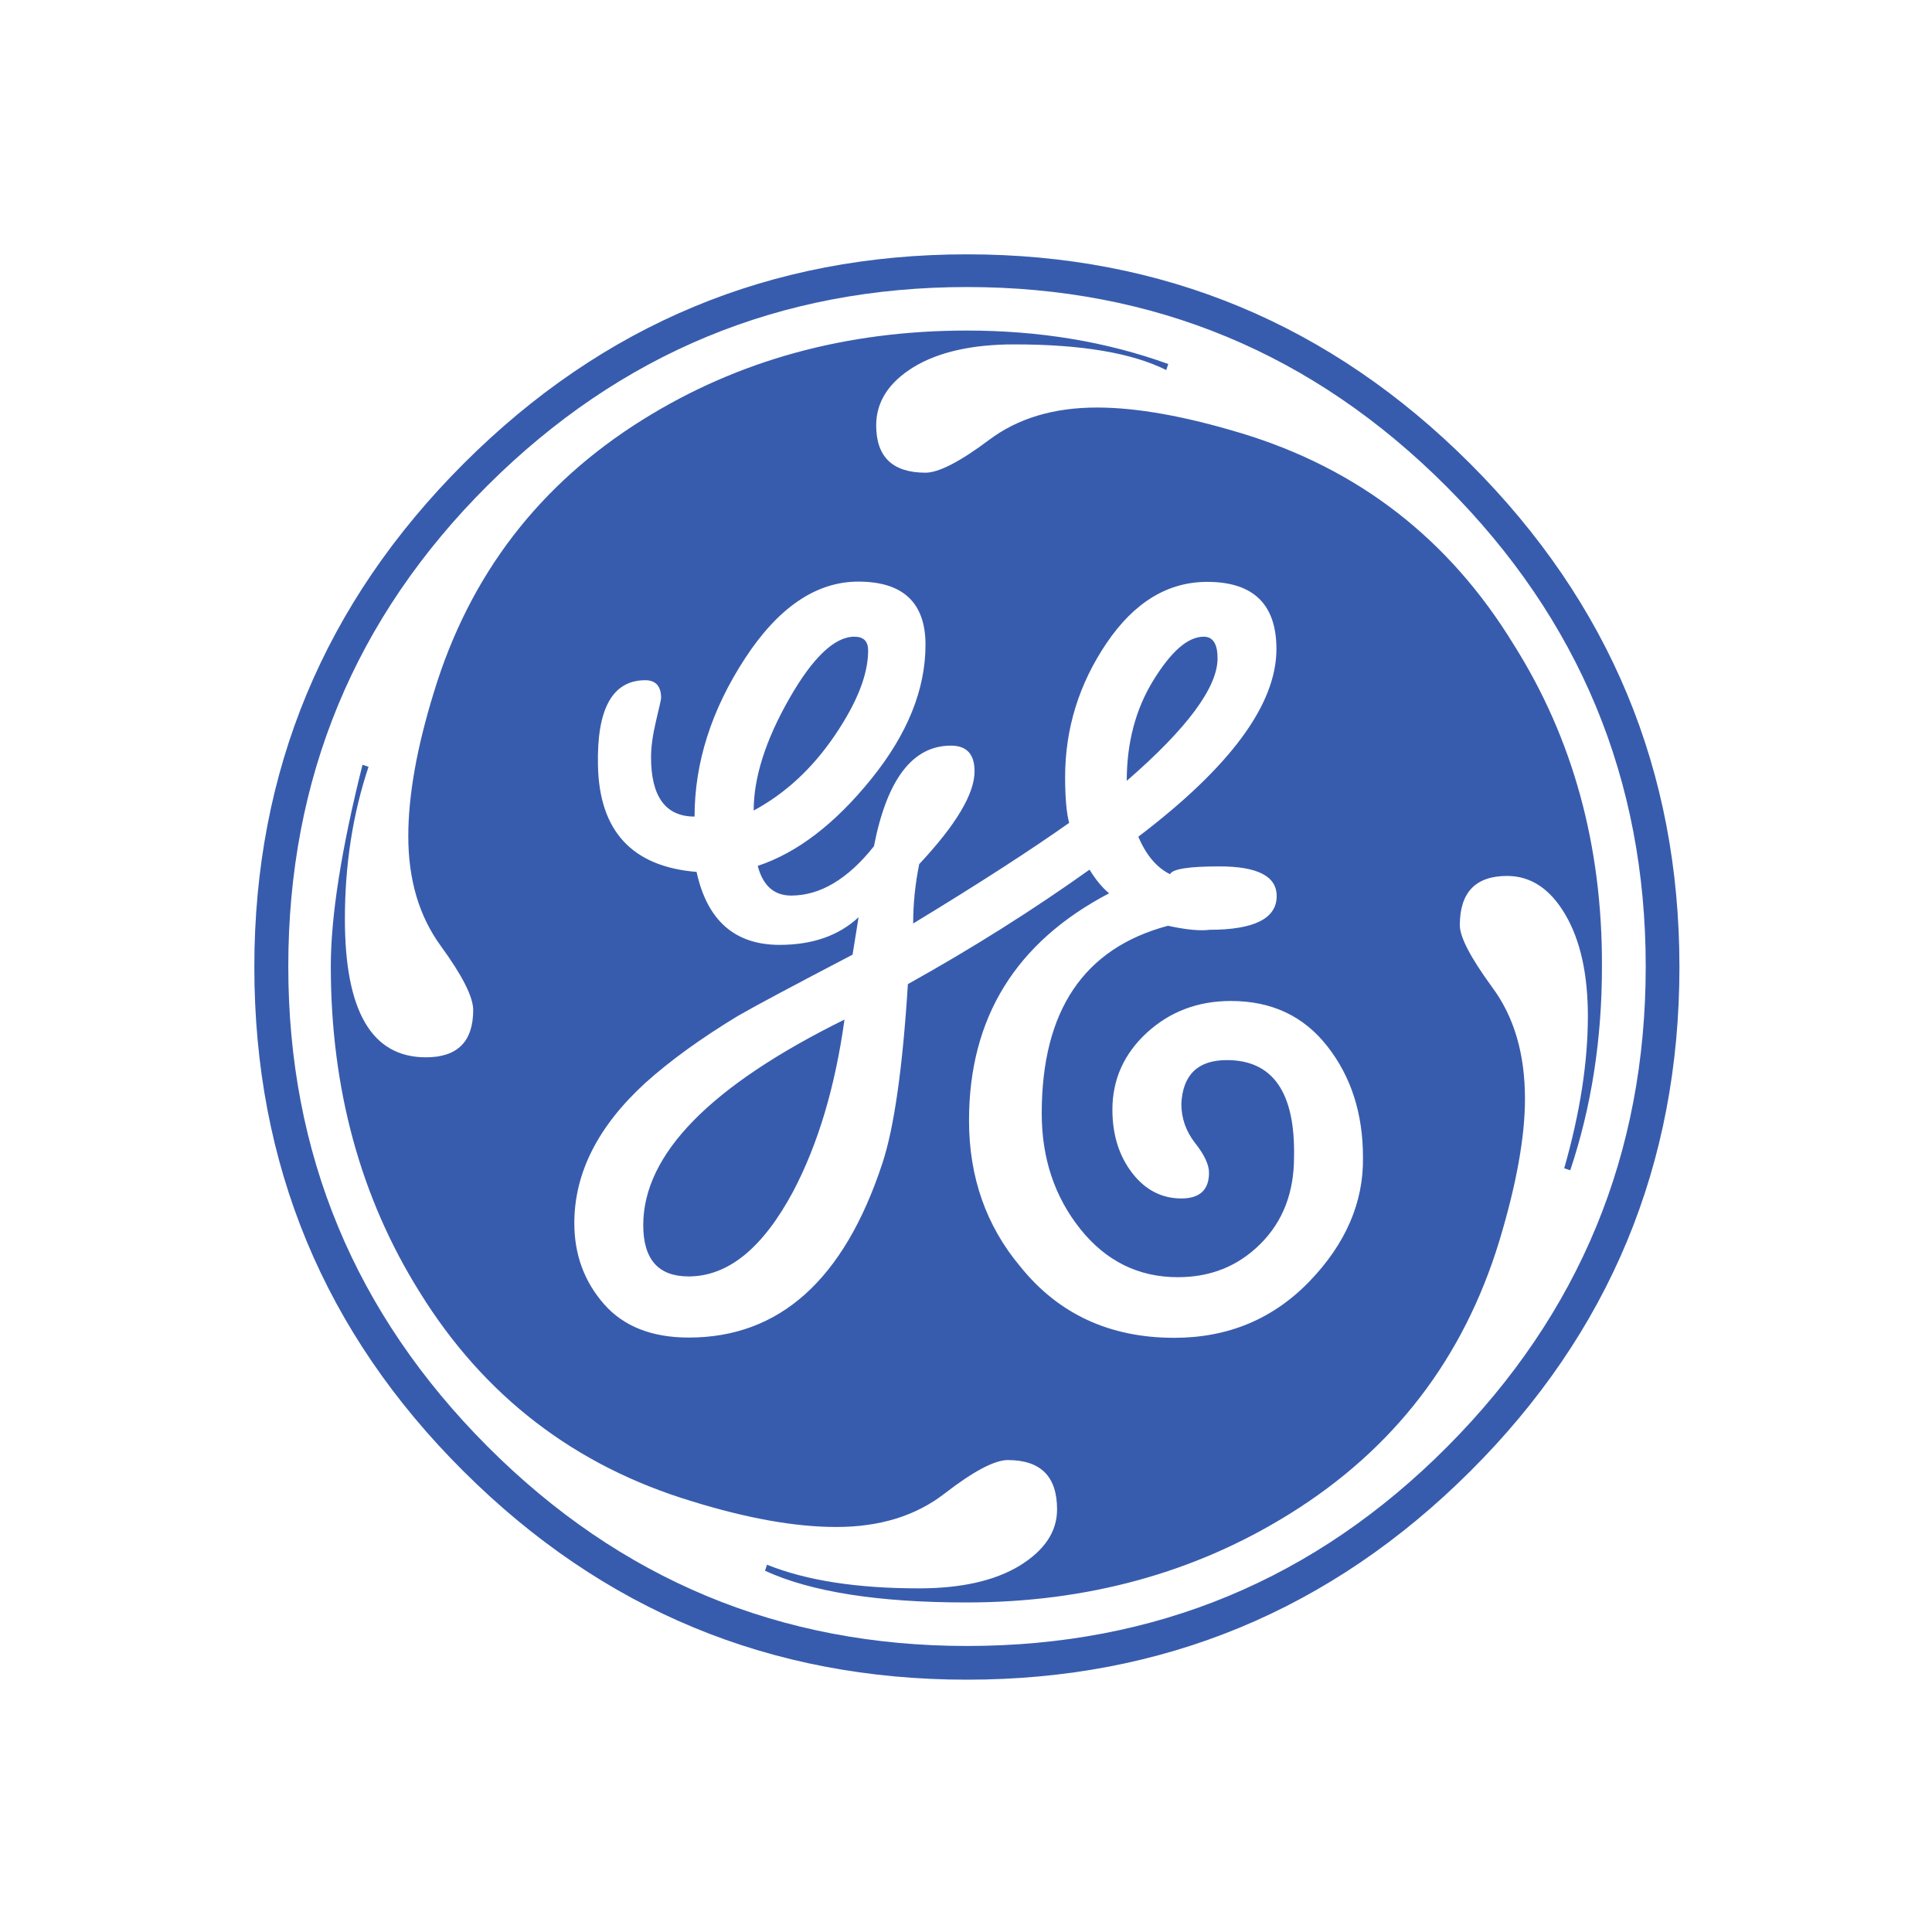 <?xml version="1.0" encoding="utf-8"?>
<!-- Generator: Adobe Illustrator 22.0.0, SVG Export Plug-In . SVG Version: 6.00 Build 0)  -->
<svg version="1.1" id="Layer_1" xmlns="http://www.w3.org/2000/svg" xmlns:xlink="http://www.w3.org/1999/xlink" x="0px" y="0px"
	 viewBox="0 0 768 768" style="enable-background:new 0 0 768 768;" xml:space="preserve">
<style type="text/css">
	.st0{fill:#385CAD;}
</style>
<path class="st0" d="M584.4,184.3c-55.4-55.4-122.1-83.2-200-83.2c-77.9,0-144.6,27.7-200.1,83.2c-55.4,55.4-83.2,122.1-83.2,200.1
	c0,78.5,27.7,145.3,83.2,200.5c55.4,55.2,122.1,82.8,200.1,82.8c77.9,0,144.6-27.6,200-82.8c55.4-55.2,83.2-122,83.2-200.5
	C667.6,306.4,639.9,239.8,584.4,184.3L584.4,184.3z M575.4,575c-52.6,52.9-116.2,79.3-191,79.3c-74.3,0-137.8-26.4-190.6-79.3
	c-52.8-52.9-79.2-116.5-79.2-190.8c0-74.8,26.4-138.6,79.2-191.2c52.8-52.6,116.4-78.9,190.6-78.9c74.3,0,137.8,26.4,190.6,79.3
	c52.8,52.9,79.2,116.5,79.2,190.8S628,522.1,575.4,575L575.4,575z M601.7,256.2c-25.6-41.9-61.7-69.9-108.3-84
	c-22.5-6.8-41.6-10.2-57.3-10.2c-17.3,0-31.6,4.3-43.1,13c-11.5,8.6-19.9,12.9-25.1,12.9c-13.1,0-19.6-6.3-19.6-18.8
	c0-9.4,5-17.1,14.9-23.2c9.9-6,23.3-9,40-9c26.7,0,46.8,3.4,60.4,10.2l0.8-2.4c-24.6-8.9-51.3-13.3-80-13.3
	c-48.1,0-91,11.8-128.7,35.3c-41.3,25.7-69,61.8-83.2,108.4c-6.8,22-10.2,41.1-10.2,57.3c0,17.3,4.3,31.8,12.9,43.6
	c8.6,11.8,12.9,20.3,12.9,25.5c0,12.6-6.3,18.8-18.8,18.8c-21.5,0-32.2-18.3-32.2-55c0-21.5,3.1-41.6,9.4-60.5l-2.4-0.8
	c-8.4,33.5-12.6,60.2-12.6,80.1c0,48.7,11.8,91.9,35.3,129.5c25.6,41.4,61.7,69.1,108.3,83.2c22,6.8,41.1,10.2,57.3,10.2
	c17.3,0,31.6-4.4,43.1-13.3c11.5-8.9,19.9-13.3,25.1-13.3c13.1,0,19.6,6.5,19.6,19.6c0,8.9-5,16.3-14.9,22.4c-9.9,6-23.3,9-40,9
	c-24.6,0-44.7-3.1-60.4-9.4l-0.8,2.4c18.3,8.4,45,12.6,80,12.6c48.1,0,91-11.8,128.7-35.3c41.3-25.7,69-61.8,83.2-108.4
	c6.8-22.5,10.2-41.3,10.2-56.5c0-17.8-4.3-32.6-13-44.3c-8.6-11.8-12.9-20-12.9-24.7c0-13.1,6.3-19.6,18.8-19.6
	c9.4,0,17.1,5.1,23.1,15.3c6,10.2,9,23.7,9,40.4c0,18.3-3.1,38.5-9.4,60.5l2.4,0.8c8.4-25.1,12.6-52.1,12.6-80.9
	C637,336.1,625.2,293.4,601.7,256.2L601.7,256.2L601.7,256.2z M520.5,509.4c-14.4,14.9-32.3,22.4-53.7,22.4
	c-25.6,0-46-9.4-61.2-28.3c-13.6-16.2-20.4-35.6-20.4-58.1c0-40.8,18.6-70.9,55.7-90.3c-2.6-2.1-5.2-5.2-7.8-9.4
	c-22,15.7-46,30.9-72.2,45.5c-2.1,33.5-5.5,57.3-10.2,71.4c-15.2,46.1-40.8,69.1-76.9,69.1c-14.6,0-25.9-4.4-33.7-13.3
	c-7.8-8.9-11.8-19.6-11.8-32.2c0-19.9,9.4-38.5,28.2-55.7c9.9-8.9,22.2-17.8,36.9-26.7c7.3-4.2,22.5-12.3,45.5-24.3
	c1-6.3,1.8-11.3,2.4-14.9c-7.8,7.3-18.3,11-31.4,11c-17.8,0-28.8-9.7-33-29c-25.6-2.1-38.7-16.2-39.2-42.4
	c-0.5-22.5,5.8-33.8,18.8-33.8c4.2,0,6.3,2.4,6.3,7.1c0,0.5-0.7,3.5-2,9c-1.3,5.5-2,10.3-2,14.5c0,15.7,5.8,23.6,17.3,23.6
	c0-21.4,6.7-42.4,20-62.8c13.3-20.4,28.4-30.6,45.1-30.6c17.8,0,26.7,8.4,26.7,25.1c0,17.8-7.2,35.6-21.6,53.4
	c-14.4,17.8-29.4,29.3-45.1,34.5c2.1,7.9,6.5,11.8,13.3,11.8c11.5,0,22.5-6.5,32.9-19.6c5.2-26.7,15.4-40,30.6-40
	c6.3,0,9.4,3.4,9.4,10.2c0,8.9-7.3,21.2-22,36.9c-1.6,7.9-2.4,15.7-2.4,23.6c26.7-16.2,47.3-29.6,62-40c-1-3.7-1.6-9.7-1.6-18.1
	c0-19.4,5.5-37.1,16.5-53.4c11-16.2,24.3-24.3,40-24.3c18.3,0,27.5,8.9,27.5,26.7c0,22-18.3,46.8-54.9,74.6
	c3.1,7.3,7.3,12.3,12.6,14.9c1-2.1,7.6-3.1,19.6-3.1c15.2,0,22.8,3.9,22.8,11.8c0,8.9-8.9,13.4-26.7,13.4c-3.7,0.5-9.2,0-16.5-1.6
	c-33.5,8.9-50.2,33.8-50.2,74.6c0,17.8,5.1,33.1,15.3,45.9c10.2,12.8,23.2,19.2,38.8,19.2c13.1,0,24-4.4,32.9-13.3
	c8.9-8.9,13.3-20.4,13.3-34.5c0.5-25.6-8.4-38.5-26.7-38.5c-11.5,0-17.5,5.8-18.1,17.3c0,5.8,1.8,11,5.5,15.7
	c3.7,4.7,5.5,8.6,5.5,11.8c0,6.8-3.7,10.2-11,10.2c-7.8,0-14.4-3.4-19.6-10.2c-5.2-6.8-7.8-15.2-7.8-25.1c0-12,4.6-22.2,13.7-30.6
	c9.2-8.4,20.3-12.6,33.4-12.6c16.2,0,29,6,38.4,18.1c9.4,12,14.1,26.7,14.1,44C542.1,477.9,534.9,494.5,520.5,509.4L520.5,509.4z
	 M478.5,253.1c-6.3,0-12.9,5.8-20,17.3c-7.1,11.5-10.6,24.9-10.6,40c24.1-20.9,36.1-37.2,36.1-48.7C484,256,482.2,253.1,478.5,253.1
	L478.5,253.1L478.5,253.1z M339.6,253.1c-7.8,0-16.5,8.2-25.9,24.7c-9.4,16.5-14.1,31.3-14.1,44.4c12.6-6.8,23.3-16.7,32.2-29.8
	c8.9-13.1,13.3-24.3,13.3-33.8C345.1,254.9,343.3,253.1,339.6,253.1L339.6,253.1L339.6,253.1z M255.7,487c0,13.6,6,20.4,18,20.4
	c15.7,0,29.5-11.2,41.6-33.8c9.9-18.8,16.7-41.6,20.4-68.3C282.4,431.6,255.7,458.8,255.7,487L255.7,487L255.7,487z"/>
</svg>
